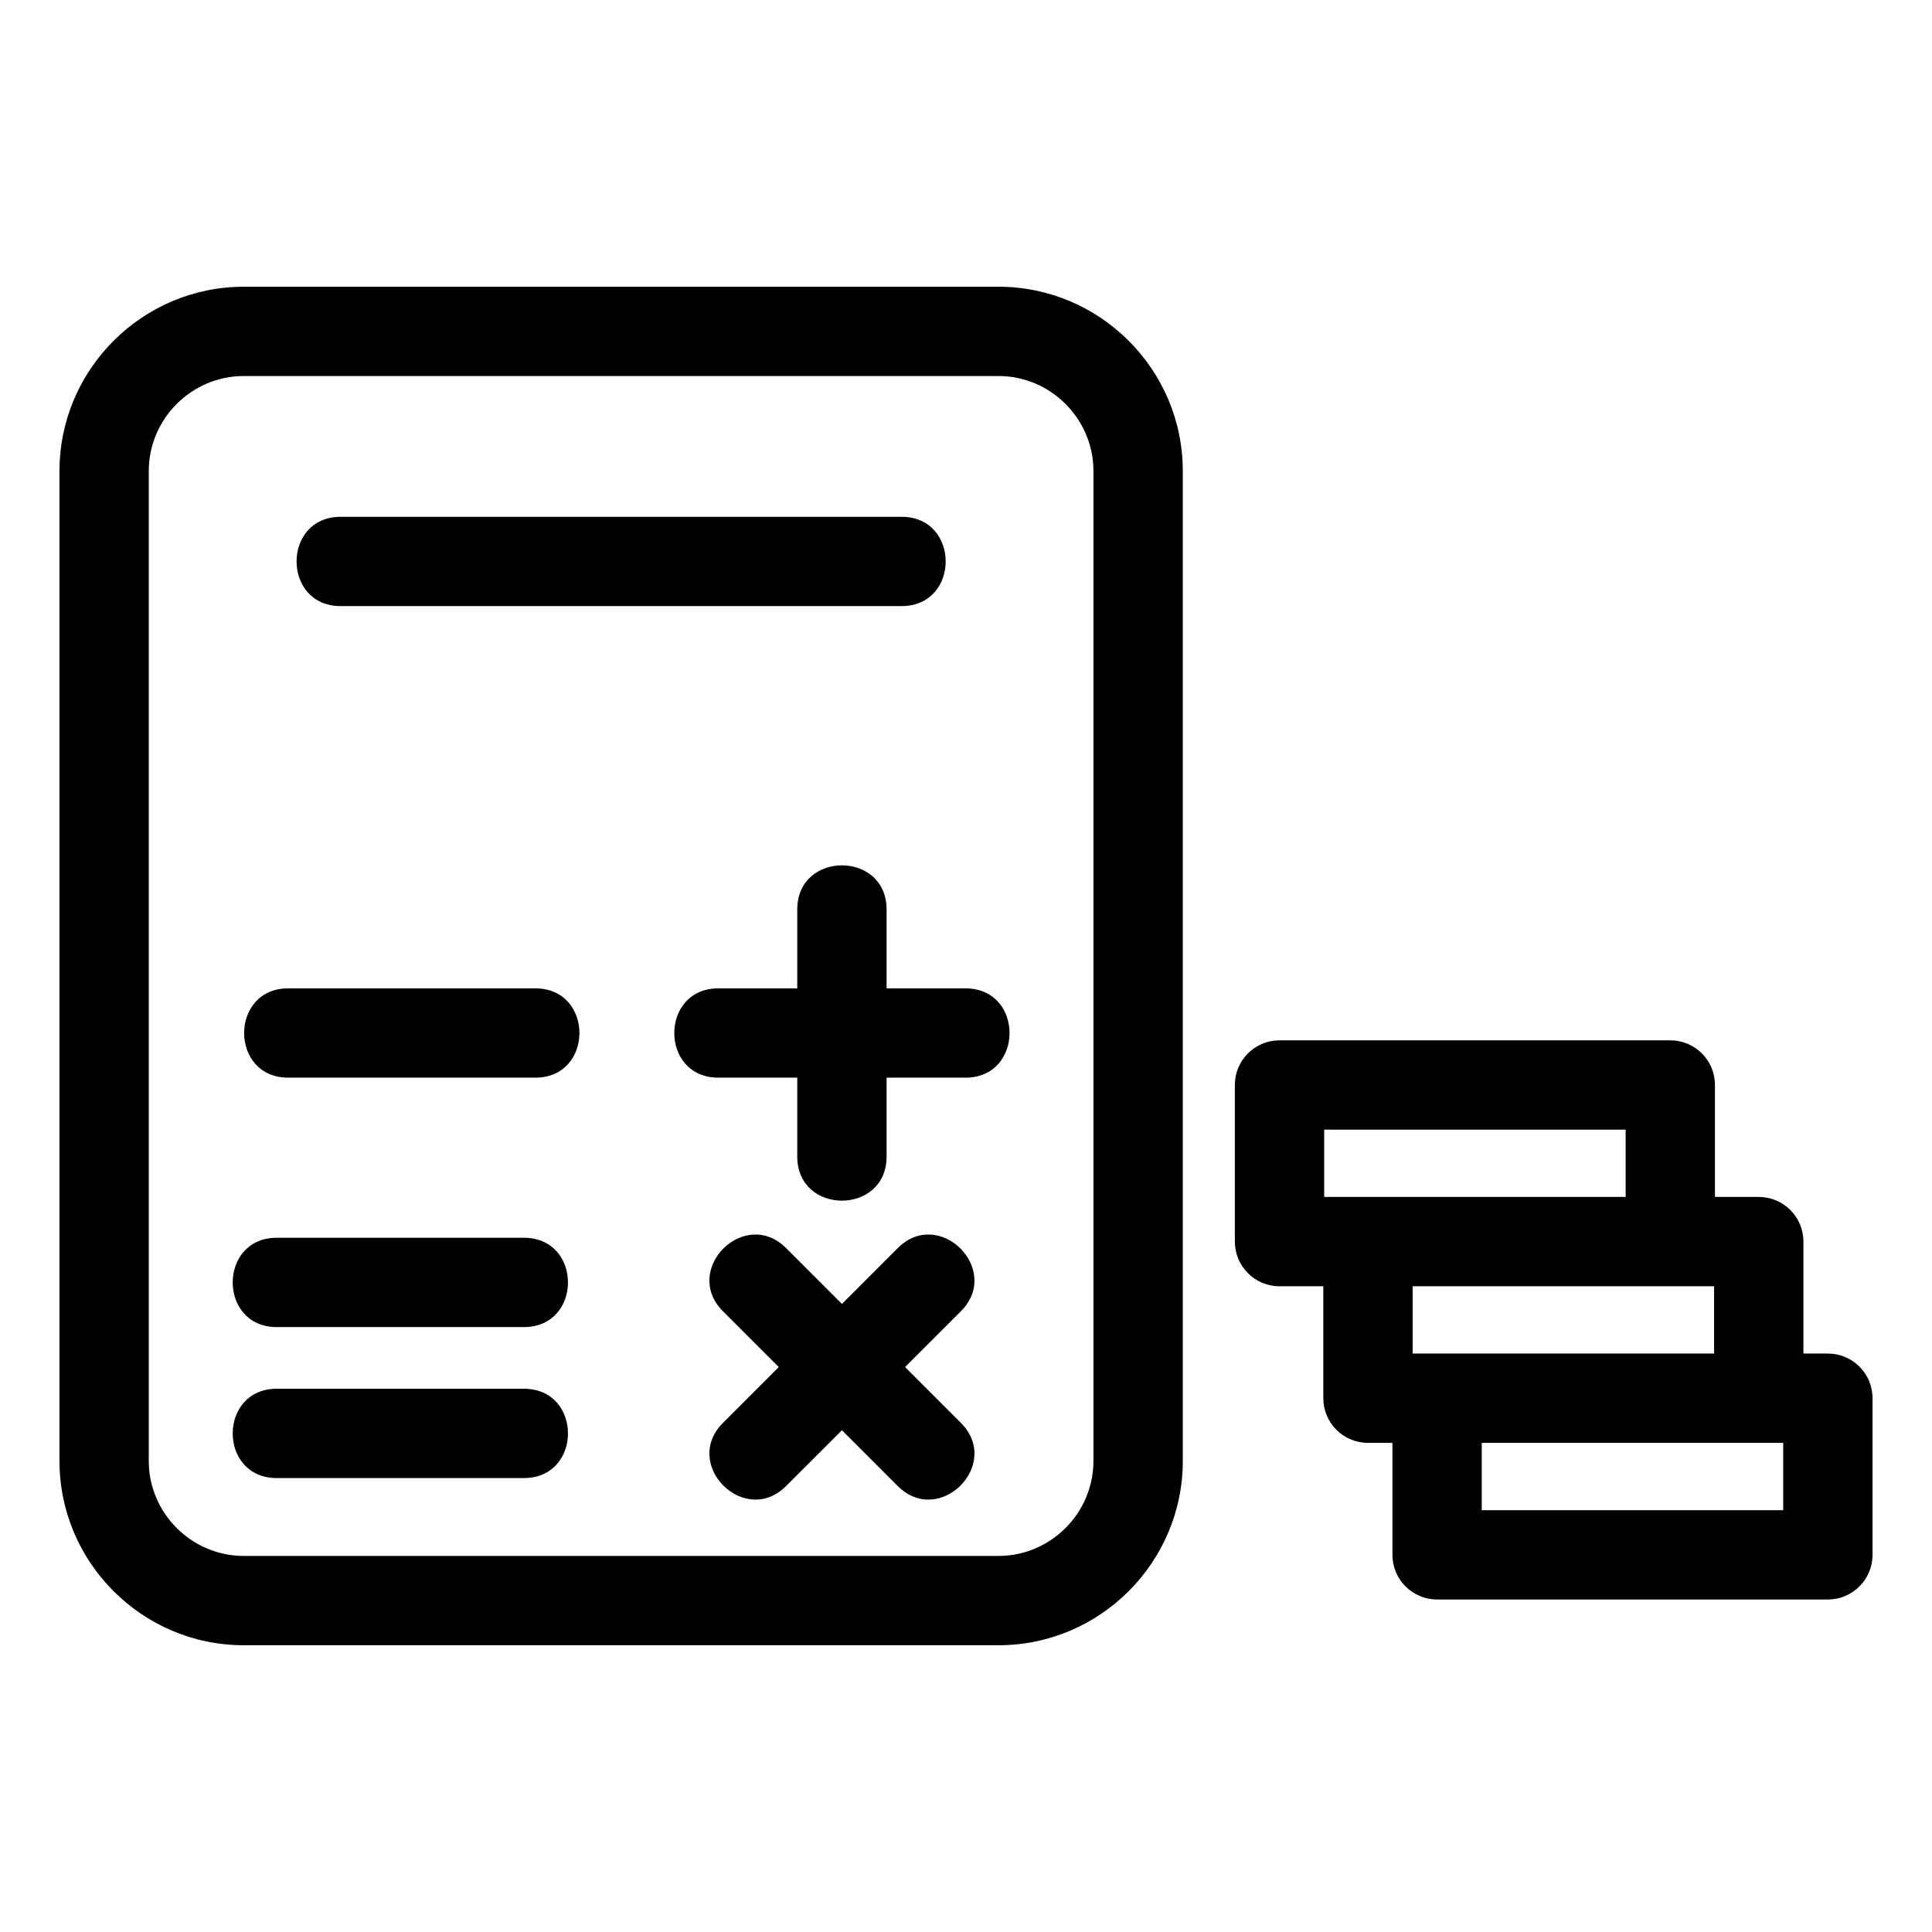 <?xml version="1.0" encoding="UTF-8"?>
<!-- Uploaded to: SVG Repo, www.svgrepo.com, Generator: SVG Repo Mixer Tools -->
<svg fill="#000000" width="800px" height="800px" version="1.1" viewBox="144 144 512 512" xmlns="http://www.w3.org/2000/svg">
 <path d="m408.62 243.65h-200.04c-13.805 0-25.152 11.348-25.152 25.16v262.37c0 13.812 11.34 25.16 25.152 25.16h200.04c13.812 0 25.152-11.348 25.152-25.16v-262.37c0-13.812-11.348-25.16-25.152-25.16zm189.86 217.55h11.609c6.535 0 11.836 5.301 11.836 11.836v29.668h6.481c6.535 0 11.836 5.301 11.836 11.836v41.504c0 6.539-5.301 11.836-11.836 11.836h-103.56c-6.539 0-11.836-5.297-11.836-11.836v-29.668h-6.481c-6.535 0-11.836-5.301-11.836-11.836v-29.668h-11.609c-6.535 0-11.836-5.301-11.836-11.836v-41.512c0-6.535 5.301-11.828 11.836-11.828h103.56c6.539 0 11.836 5.297 11.836 11.828zm-0.227 23.672h-79.887v17.832h79.887zm-103.33-23.672h79.891v-17.84h-79.891zm41.754 83.016h79.891v-17.84h-79.891zm-253.84-72.199c15.578 0 15.578 23.672 0 23.672h-65.484c-15.578 0-15.578-23.672 0-23.672zm0 40.016c15.578 0 15.578 23.672 0 23.672h-65.484c-15.578 0-15.578-23.672 0-23.672zm52.762-20.531c-11.02-11.02 5.719-27.754 16.734-16.738l14.789 14.789 14.781-14.789c11.02-11.016 27.754 5.719 16.738 16.738l-14.789 14.781 14.789 14.789c11.016 11.016-5.719 27.754-16.738 16.734l-14.781-14.781-14.789 14.781c-11.016 11.02-27.754-5.719-16.734-16.734l14.781-14.789zm-49.734-85.574c15.586 0 15.586 23.664 0 23.664h-65.484c-15.578 0-15.578-23.664 0-23.664zm48.508 23.664c-15.578 0-15.578-23.664 0-23.664h20.91v-20.91c0-15.586 23.672-15.586 23.672 0v20.91h20.902c15.578 0 15.578 23.664 0 23.664h-20.902v20.91c0 15.578-23.672 15.578-23.672 0v-20.91zm-100.09-124.97c-15.586 0-15.586-23.664 0-23.664h148.65c15.578 0 15.578 23.664 0 23.664zm-25.695-84.633h200.04c26.879 0 48.824 21.945 48.824 48.824v262.37c0 26.879-21.945 48.824-48.824 48.824h-200.04c-26.879 0-48.824-21.945-48.824-48.824v-262.37c0-26.879 21.945-48.824 48.824-48.824z"/>
</svg>